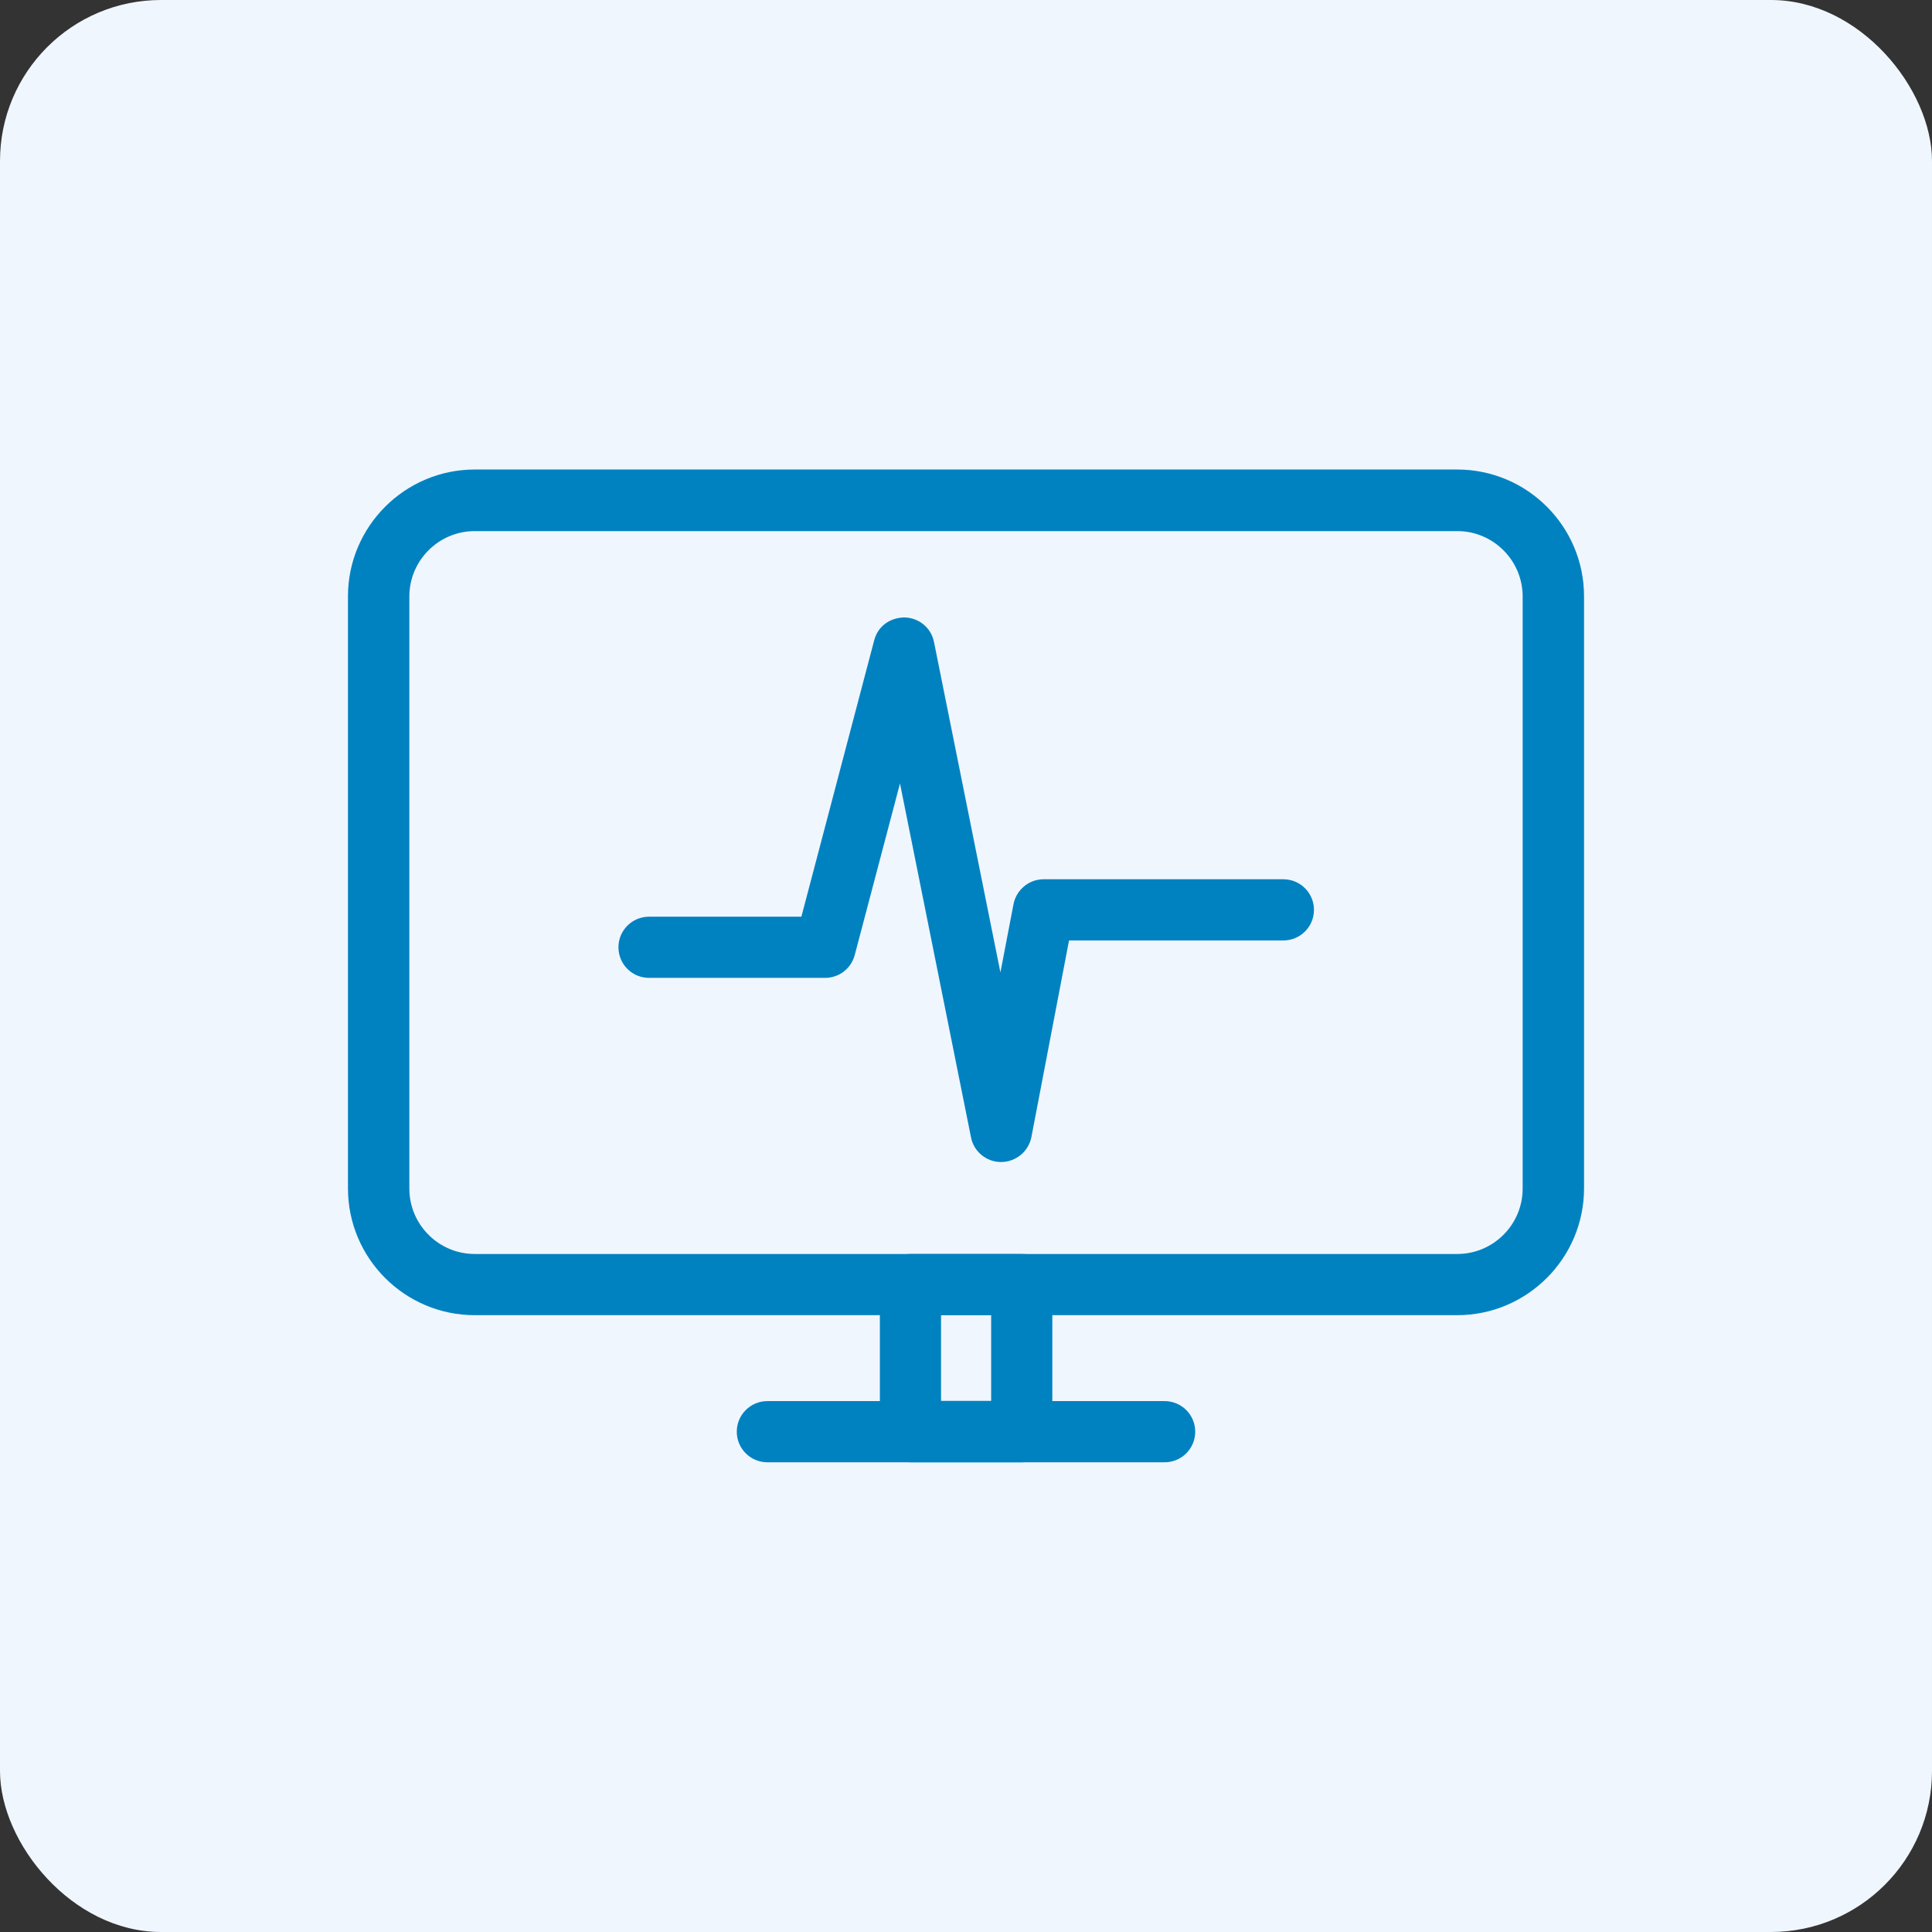 <svg xmlns="http://www.w3.org/2000/svg" id="Warstwa_2" viewBox="0 0 96 96"><rect x="0" y="0" width="96" height="96" fill="#333333" stroke="none"/><defs><style>.cls-1{fill:#f0f6fd;}.cls-1,.cls-2{stroke-width:0px;}.cls-2{fill:#0082c1;}</style></defs><g id="Layer_1"><rect class="cls-1" width="96" height="96" rx="8" ry="8"></rect><path class="cls-2" d="M49.73,57.03c-.39,0-.72-.27-.8-.65l-4.13-20.58-3.03,11.48c-.09.36-.42.61-.79.61h-8.75c-.45,0-.81-.36-.81-.81s.36-.81.81-.81h8.12l3.76-14.27c.1-.37.44-.61.81-.61.38.01.7.28.77.65l4.01,19.96,1.33-6.93c.07-.38.41-.66.8-.66h11.91c.45,0,.81.36.81.81s-.36.81-.81.81h-11.24l-1.98,10.35c-.07.38-.41.66-.8.66h0Z"></path><path class="cls-2" d="M49.74,57.74h0c-.72,0-1.35-.51-1.49-1.22l-3.53-17.59-2.25,8.53c-.18.67-.78,1.13-1.47,1.13h-8.75c-.84,0-1.52-.68-1.52-1.52s.68-1.52,1.52-1.52h7.57l3.62-13.74c.18-.68.76-1.12,1.51-1.13.72.02,1.32.52,1.46,1.22l3.3,16.42.65-3.39c.14-.72.77-1.24,1.5-1.24h11.91c.84,0,1.52.68,1.52,1.52s-.68,1.52-1.52,1.52h-10.65l-1.87,9.77c-.14.71-.76,1.23-1.49,1.24h0ZM44.9,32.66l4.73,23.58s.05.08.1.08h0s.09-.04.1-.09l2.09-10.92h11.82c.06,0,.1-.05.1-.11s-.05-.11-.1-.11h-11.91s-.09.04-.1.08l-2.01,10.48-4.72-23.5s-.05-.08-.1-.08h0s-.09.03-.1.08l-3.9,14.8h-8.66c-.06,0-.11.05-.11.11s.05.11.11.11h8.75s.09-.03.1-.08l3.8-14.44Z"></path><path class="cls-2" d="M72.41,64.64H23.59c-3.08,0-5.59-2.51-5.59-5.59v-29.42c0-3.08,2.51-5.59,5.59-5.59h48.82c3.08,0,5.59,2.51,5.59,5.59v29.42c0,3.08-2.51,5.59-5.59,5.59ZM23.59,25.68c-2.18,0-3.96,1.78-3.96,3.96v29.42c0,2.18,1.78,3.96,3.96,3.96h48.82c2.18,0,3.96-1.78,3.96-3.96v-29.42c0-2.18-1.78-3.96-3.96-3.96H23.59Z"></path><path class="cls-2" d="M72.41,65.35H23.59c-3.47,0-6.3-2.82-6.3-6.3v-29.42c0-3.47,2.83-6.3,6.3-6.3h48.82c3.47,0,6.3,2.82,6.3,6.3v29.42c0,3.47-2.83,6.3-6.3,6.3ZM23.59,24.76c-2.69,0-4.88,2.19-4.88,4.88v29.42c0,2.69,2.19,4.88,4.88,4.88h48.82c2.69,0,4.88-2.19,4.88-4.88v-29.42c0-2.69-2.19-4.88-4.88-4.88H23.59ZM72.41,63.72H23.59c-2.58,0-4.67-2.09-4.67-4.67v-29.42c0-2.57,2.09-4.67,4.67-4.67h48.82c2.57,0,4.67,2.09,4.67,4.67v29.42c0,2.57-2.09,4.67-4.67,4.67ZM23.59,26.39c-1.79,0-3.25,1.46-3.25,3.25v29.42c0,1.79,1.46,3.25,3.25,3.25h48.82c1.79,0,3.25-1.46,3.25-3.25v-29.42c0-1.79-1.46-3.25-3.25-3.25H23.59Z"></path><path class="cls-2" d="M50.77,71.95h-5.53c-.45,0-.81-.36-.81-.81v-7.31c0-.45.36-.81.81-.81h5.53c.45,0,.81.36.81.81v7.31c0,.45-.36.81-.81.81ZM46.05,70.32h3.91v-5.68h-3.91v5.68Z"></path><path class="cls-2" d="M50.77,72.66h-5.53c-.84,0-1.52-.68-1.52-1.52v-7.31c0-.84.68-1.52,1.52-1.52h5.53c.84,0,1.52.68,1.52,1.52v7.31c0,.84-.68,1.52-1.52,1.52ZM45.23,63.72c-.06,0-.11.05-.11.11v7.31c0,.06.05.11.11.11h5.53c.06,0,.1-.05.1-.11v-7.31c0-.06-.05-.11-.1-.11h-5.53ZM50.66,71.03h-5.32v-7.1h5.32v7.1ZM46.76,69.61h2.49v-4.27h-2.49v4.27Z"></path><path class="cls-2" d="M57.87,71.95h-19.74c-.45,0-.81-.36-.81-.81s.36-.81.81-.81h19.74c.45,0,.81.36.81.81s-.36.81-.81.81Z"></path><path class="cls-2" d="M57.87,72.66h-19.74c-.84,0-1.52-.68-1.52-1.52s.68-1.52,1.52-1.52h19.74c.84,0,1.52.68,1.52,1.52s-.68,1.52-1.52,1.52ZM38.13,71.03c-.06,0-.11.05-.11.11s.05.11.11.11h19.74c.06,0,.1-.05.1-.11s-.05-.11-.1-.11h-19.74Z"></path></g></svg>